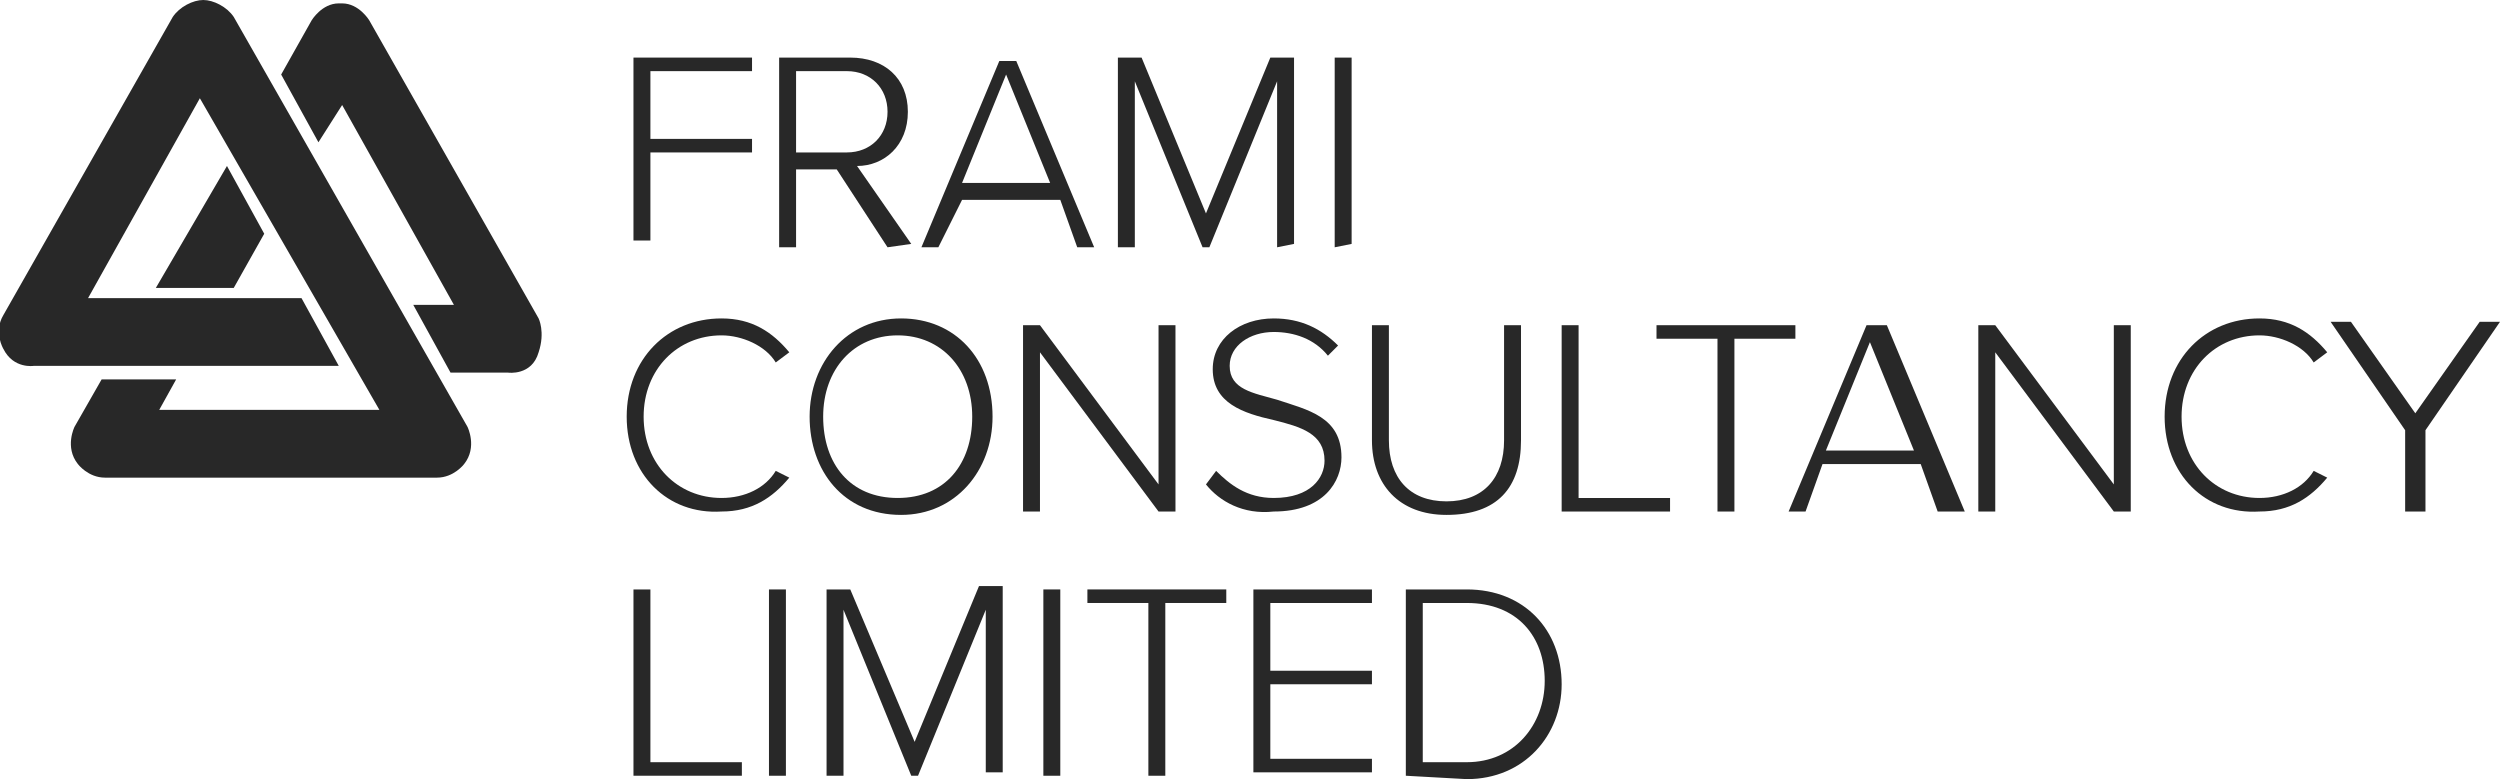<?xml version="1.0" encoding="utf-8"?>
<!-- Generator: Adobe Illustrator 25.4.1, SVG Export Plug-In . SVG Version: 6.00 Build 0)  -->
<svg version="1.1" id="Layer_1" xmlns="http://www.w3.org/2000/svg" xmlns:xlink="http://www.w3.org/1999/xlink" x="0px" y="0px"
	 viewBox="0 0 73.8 23" style="enable-background:new 0 0 73.8 23;" xml:space="preserve">
<style type="text/css">
	.st0{fill:#282828;}
</style>
<g>
	<g>
		<path class="st0" d="M18.7,7.3V1.7h3.5v0.4h-3v2h3v0.4h-3v2.6h-0.5V7.3z"/>
		<path class="st0" d="M26.2,7.3L24.7,5h-1.2v2.3H23V1.7h2.1c1,0,1.7,0.6,1.7,1.6s-0.7,1.6-1.5,1.6l1.6,2.3L26.2,7.3L26.2,7.3z
			 M26.2,3.3c0-0.7-0.5-1.2-1.2-1.2h-1.5v2.4H25C25.7,4.5,26.2,4,26.2,3.3z"/>
		<path class="st0" d="M31.8,7.3l-0.5-1.4h-2.9l-0.7,1.4h-0.5l2.3-5.5H30l2.3,5.5H31.8z M29.7,2.2l-1.3,3.2H31L29.7,2.2z"/>
		<path class="st0" d="M37.7,7.3V2.4l-2,4.9h-0.2l-2-4.9v4.9H33V1.7h0.7l1.9,4.6l1.9-4.6h0.7v5.5L37.7,7.3L37.7,7.3z"/>
		<path class="st0" d="M39.4,7.3V1.7h0.5v5.5L39.4,7.3L39.4,7.3z"/>
		<path class="st0" d="M18.5,12.3c0-1.7,1.2-2.9,2.8-2.9c0.9,0,1.5,0.4,2,1l-0.4,0.3c-0.3-0.5-1-0.8-1.6-0.8c-1.3,0-2.3,1-2.3,2.4
			s1,2.4,2.3,2.4c0.7,0,1.3-0.3,1.6-0.8l0.4,0.2c-0.5,0.6-1.1,1-2,1C19.7,15.2,18.5,14,18.5,12.3z"/>
		<path class="st0" d="M23.9,12.3c0-1.6,1.1-2.9,2.7-2.9s2.7,1.2,2.7,2.9c0,1.6-1.1,2.9-2.7,2.9C24.9,15.2,23.9,13.9,23.9,12.3z
			 M28.7,12.3c0-1.4-0.9-2.4-2.2-2.4c-1.3,0-2.2,1-2.2,2.4s0.8,2.4,2.2,2.4C27.9,14.7,28.7,13.7,28.7,12.3z"/>
		<path class="st0" d="M34.2,15.1l-3.5-4.7v4.7h-0.5V9.6h0.5l3.5,4.7V9.6h0.5v5.5H34.2z"/>
		<path class="st0" d="M35.6,14.3l0.3-0.4c0.4,0.4,0.9,0.8,1.7,0.8c1.1,0,1.5-0.6,1.5-1.1c0-0.8-0.7-1-1.5-1.2
			c-0.9-0.2-1.8-0.5-1.8-1.5c0-0.9,0.8-1.5,1.8-1.5c0.8,0,1.4,0.3,1.9,0.8l-0.3,0.3c-0.4-0.5-1-0.7-1.6-0.7c-0.7,0-1.3,0.4-1.3,1
			c0,0.7,0.7,0.8,1.4,1c0.9,0.3,1.9,0.5,1.9,1.7c0,0.7-0.5,1.6-2,1.6C36.7,15.2,36,14.8,35.6,14.3z"/>
		<path class="st0" d="M40.5,13V9.6H41V13c0,1.1,0.6,1.8,1.7,1.8c1.1,0,1.7-0.7,1.7-1.8V9.6h0.5V13c0,1.4-0.7,2.2-2.2,2.2
			C41.3,15.2,40.5,14.3,40.5,13z"/>
		<path class="st0" d="M46.1,15.1V9.6h0.5v5.1h2.7v0.4C49.3,15.1,46.1,15.1,46.1,15.1z"/>
		<path class="st0" d="M50.7,15.1V10h-1.8V9.6H53V10h-1.8v5.1C51.2,15.1,50.7,15.1,50.7,15.1z"/>
		<path class="st0" d="M57.2,15.1l-0.5-1.4h-2.9l-0.5,1.4h-0.5l2.3-5.5h0.6l2.3,5.5H57.2z M55.2,10.1l-1.3,3.2h2.6L55.2,10.1z"/>
		<path class="st0" d="M62.4,15.1l-3.5-4.7v4.7h-0.5V9.6h0.5l3.5,4.7V9.6h0.5v5.5H62.4z"/>
		<path class="st0" d="M63.9,12.3c0-1.7,1.2-2.9,2.8-2.9c0.9,0,1.5,0.4,2,1l-0.4,0.3c-0.3-0.5-1-0.8-1.6-0.8c-1.3,0-2.3,1-2.3,2.4
			s1,2.4,2.3,2.4c0.7,0,1.3-0.3,1.6-0.8l0.4,0.2c-0.5,0.6-1.1,1-2,1C65.1,15.2,63.9,14,63.9,12.3z"/>
		<path class="st0" d="M71,15.1v-2.4l-2.2-3.2h0.6l1.9,2.7l1.9-2.7h0.6l-2.2,3.2v2.4C71.6,15.1,71,15.1,71,15.1z"/>
		<path class="st0" d="M18.7,22.9v-5.5h0.5v5.1h2.7v0.4H18.7z"/>
		<path class="st0" d="M22.7,22.9v-5.5h0.5v5.5H22.7z"/>
		<path class="st0" d="M29.1,22.9V18l-2,4.9h-0.2l-2-4.9v4.9h-0.5v-5.5h0.7l1.9,4.5l1.9-4.6h0.7v5.5h-0.5V22.9z"/>
		<path class="st0" d="M30.8,22.9v-5.5h0.5v5.5H30.8z"/>
		<path class="st0" d="M33.9,22.9v-5.1h-1.8v-0.4h4.1v0.4h-1.8v5.1H33.9z"/>
		<path class="st0" d="M37,22.9v-5.5h3.5v0.4h-3v2h3v0.4h-3v2.2h3v0.4H37V22.9z"/>
		<path class="st0" d="M41.5,22.9v-5.5h1.8c1.7,0,2.8,1.2,2.8,2.8c0,1.5-1.1,2.8-2.8,2.8L41.5,22.9L41.5,22.9z M45.6,20.1
			c0-1.3-0.8-2.3-2.3-2.3H42v4.7h1.3C44.7,22.5,45.6,21.4,45.6,20.1z"/>
	</g>
	<g>
		<path class="st0" d="M9.4,4.2l0.7-1.1L13.4,9h-1.2l1.1,2H15c0,0,0.7,0.1,0.9-0.6c0.2-0.6,0-1,0-1l-5-8.8c0,0-0.3-0.5-0.8-0.5H10
			c-0.5,0-0.8,0.5-0.8,0.5L8.3,2.2L9.4,4.2z"/>
		<path class="st0" d="M12.9,14.1c0.5,0,0.8-0.4,0.8-0.4c0.4-0.5,0.1-1.1,0.1-1.1L6.9,0.5C6.7,0.2,6.3,0,6,0l0,0l0,0
			C5.7,0,5.3,0.2,5.1,0.5l-5,8.8c-0.3,0.5,0,1,0,1C0.4,10.9,1,10.8,1,10.8h9l-1.1-2H2.6l3.3-5.9l5.3,9.2H4.7l0.5-0.9H3l-0.8,1.4
			c0,0-0.3,0.6,0.1,1.1c0,0,0.3,0.4,0.8,0.4H12.9z"/>
		<polygon class="st0" points="6.9,8.5 7.8,6.9 6.7,4.9 4.6,8.5 		"/>
		<path class="st0" d="M16,9.8L16,9.8L16,9.8z"/>
		<path class="st0" d="M10.1,0"/>
	</g>
</g>
</svg>
